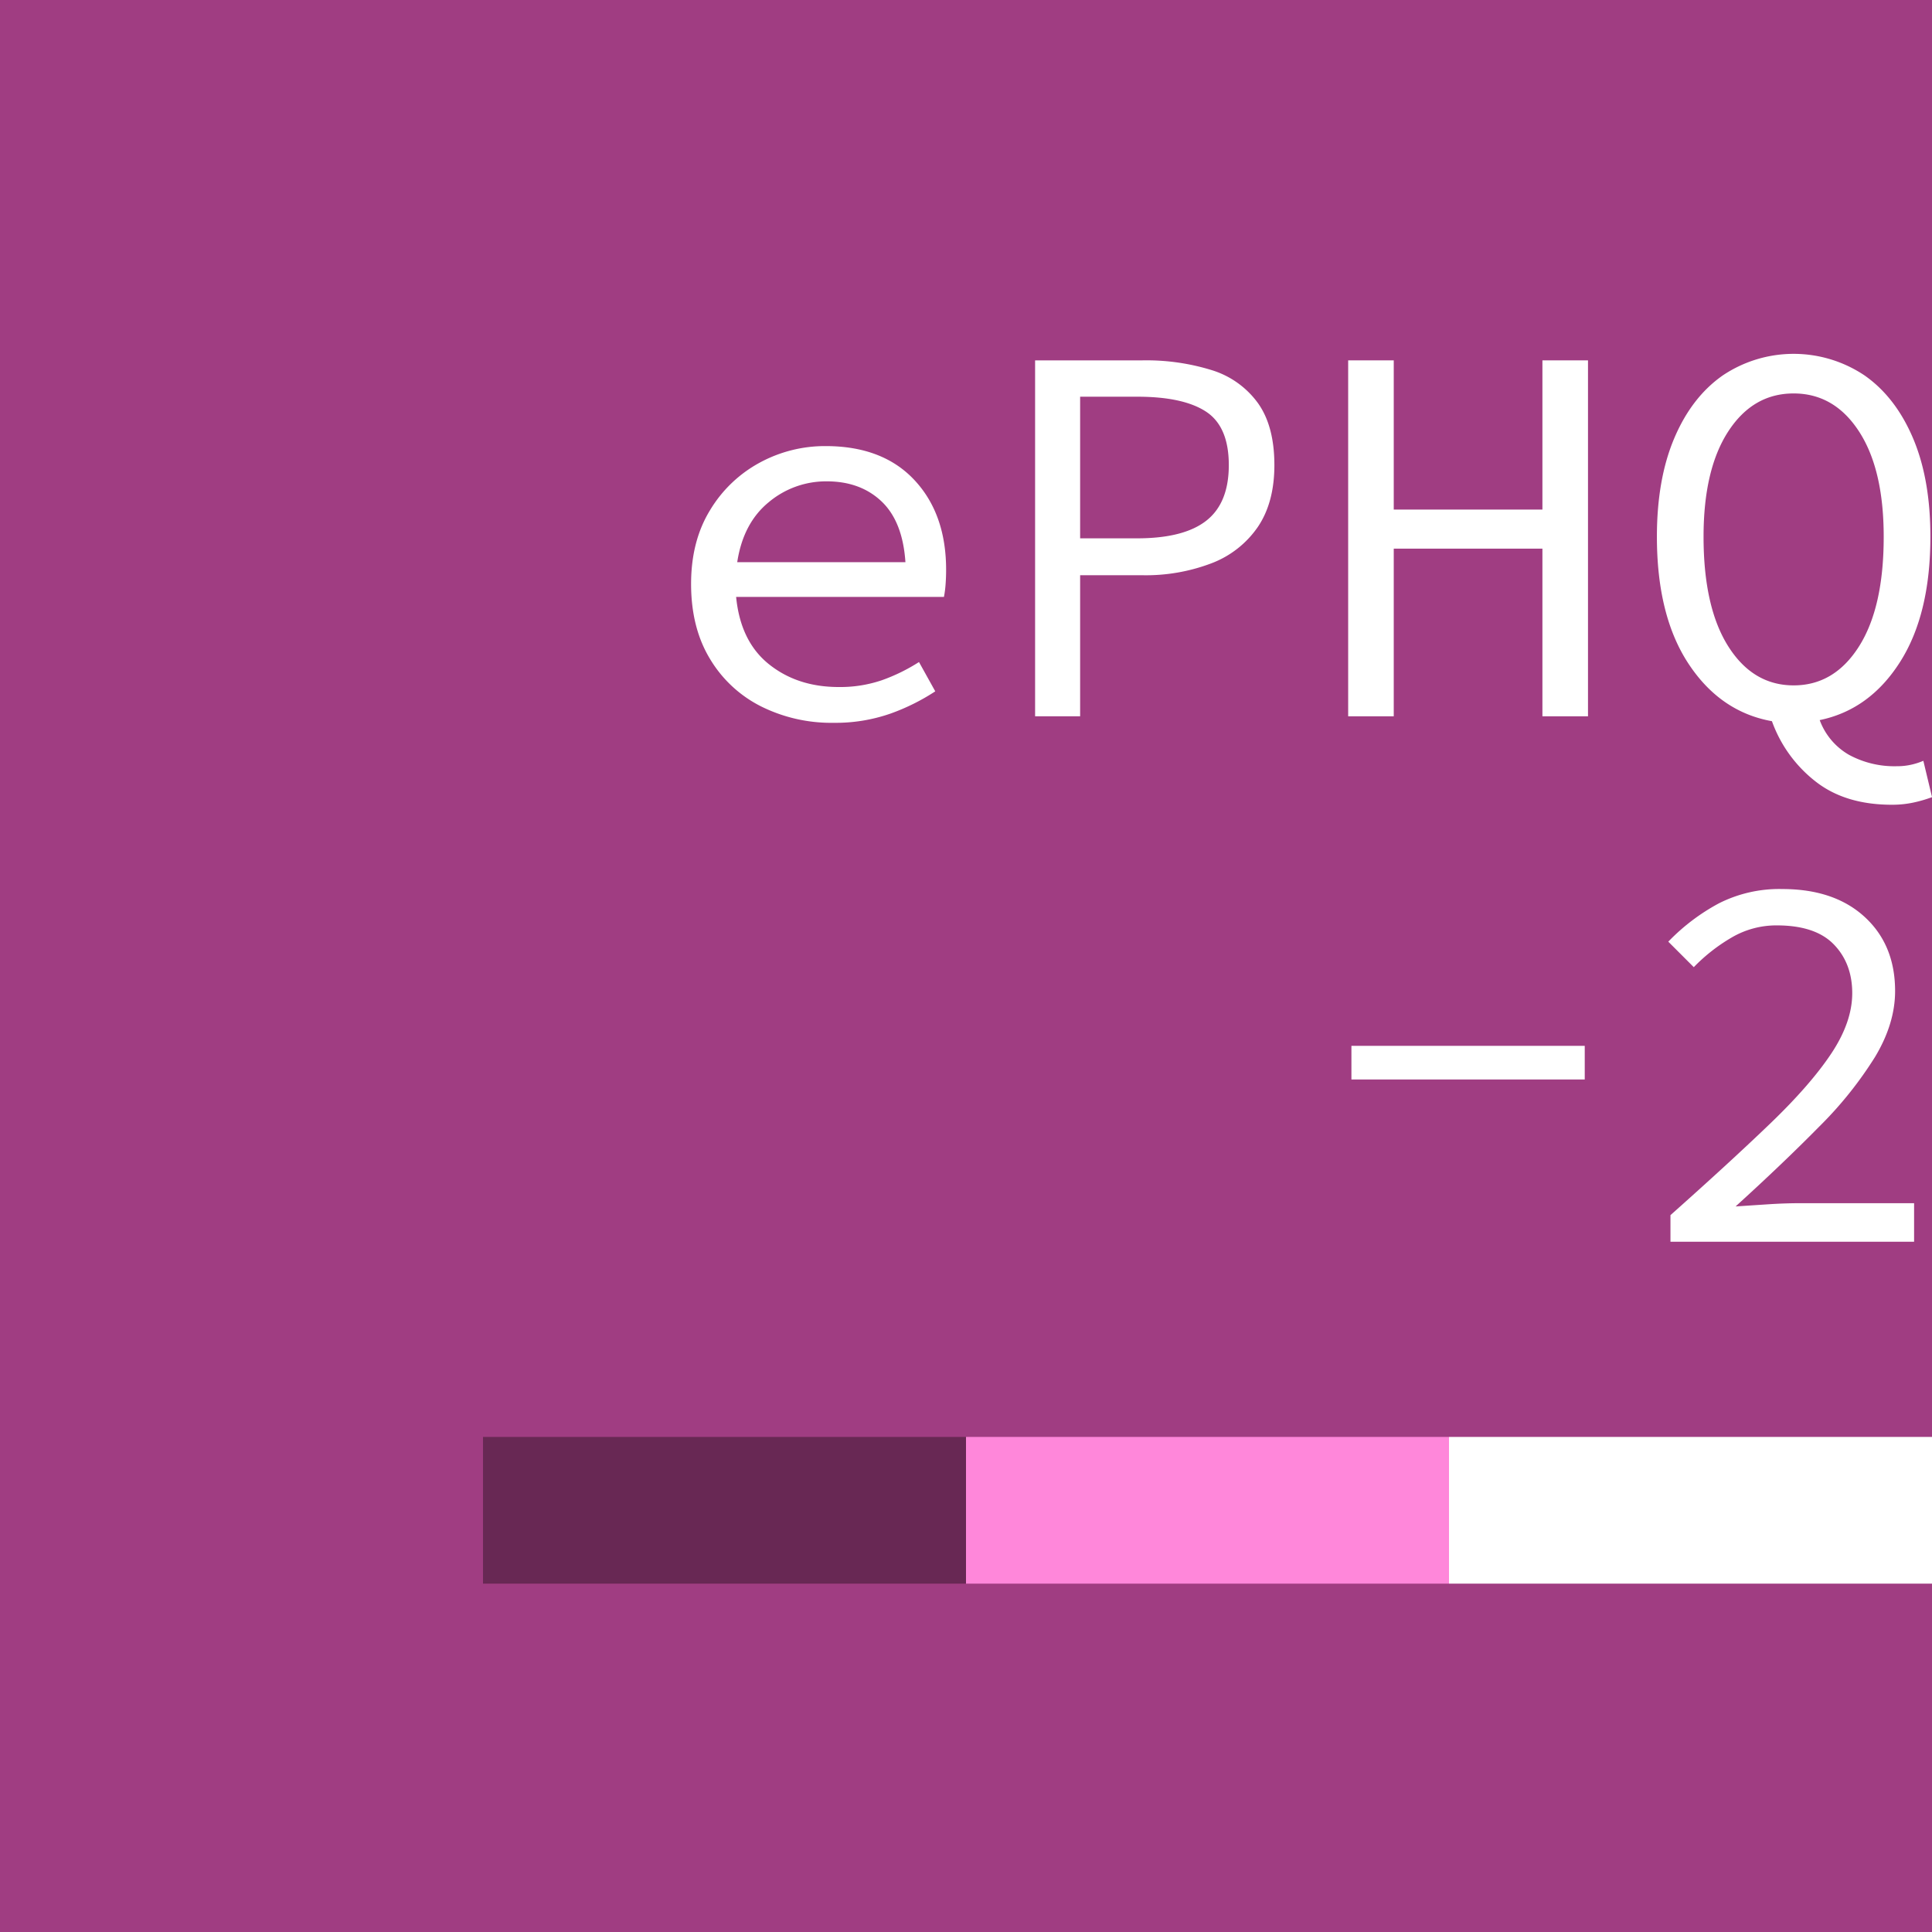 <svg id="Grupo_125" data-name="Grupo 125" xmlns="http://www.w3.org/2000/svg" xmlns:xlink="http://www.w3.org/1999/xlink" width="600" height="600" viewBox="0 0 600 600">
  <defs>
    <clipPath id="clip-path">
      <rect id="Rectángulo_373" data-name="Rectángulo 373" width="600" height="600" fill="none"/>
    </clipPath>
  </defs>
  <rect id="Rectángulo_368" data-name="Rectángulo 368" width="600" height="600" fill="#a03d82"/>
  <rect id="Rectángulo_369" data-name="Rectángulo 369" width="150" height="45.563" transform="translate(450 446.25)" fill="#fff"/>
  <rect id="Rectángulo_370" data-name="Rectángulo 370" width="150" height="45.563" transform="translate(300 446.251)" fill="#ff87da"/>
  <rect id="Rectángulo_371" data-name="Rectángulo 371" width="150" height="45.563" transform="translate(150 446.251)" fill="#682854"/>
  <g id="Grupo_124" data-name="Grupo 124">
    <g id="Grupo_123" data-name="Grupo 123" clip-path="url(#clip-path)">
      <path id="Trazado_54" data-name="Trazado 54" d="M258.775,224.477a48.881,48.881,0,0,1-22.328-5.055,38.709,38.709,0,0,1-15.924-14.744q-5.9-9.69-5.9-23.339,0-13.31,5.9-22.917a40.428,40.428,0,0,1,15.419-14.744,42.432,42.432,0,0,1,20.474-5.14q17.693,0,27.551,10.532t9.857,27.888q0,2.361-.168,4.549a32.946,32.946,0,0,1-.505,3.876H228.612q1.347,13.819,10.194,20.9t21.654,7.077a40.117,40.117,0,0,0,13.4-2.106A56.252,56.252,0,0,0,285.4,205.6l5.055,9.1a65.448,65.448,0,0,1-13.9,6.909,51.585,51.585,0,0,1-17.777,2.864m-2.022-74.986a27.683,27.683,0,0,0-18.031,6.487q-7.923,6.49-9.773,18.62h52.238q-.846-12.638-7.415-18.873t-17.019-6.234" fill="#fff"/>
      <path id="Trazado_55" data-name="Trazado 55" d="M321.458,222.455V111.913h33.365a68.648,68.648,0,0,1,21.486,3.033,27.793,27.793,0,0,1,14.323,10.195q5.138,7.164,5.139,19.294,0,11.627-5.139,19.21a30.629,30.629,0,0,1-14.408,11.29,57.294,57.294,0,0,1-21.4,3.708H335.445v43.812Zm13.987-55.271h17.693q14.49,0,21.485-5.477t6.993-17.272q0-11.962-7.077-16.6t-21.4-4.633H335.445Z" fill="#fff"/>
      <path id="Trazado_56" data-name="Trazado 56" d="M418.686,222.455V111.914h14.155v46.339h46.171V111.914h14.155V222.455H479.012V170.386H432.841v52.069Z" fill="#fff"/>
      <path id="Trazado_57" data-name="Trazado 57" d="M587.53,249.921q-14.66,0-23.928-7.414a41.46,41.46,0,0,1-13.312-18.535q-16.011-2.865-25.866-17.778t-9.858-39.516q0-17.859,5.393-30.584t15-19.463a39.525,39.525,0,0,1,44.15,0q9.6,6.743,15,19.463t5.392,30.584q0,24.1-9.436,38.926t-24.939,18.03a20.655,20.655,0,0,0,9.1,10.785,29.559,29.559,0,0,0,14.829,3.538,19.87,19.87,0,0,0,4.634-.505,21.366,21.366,0,0,0,3.623-1.179l2.7,11.289a41.738,41.738,0,0,1-5.814,1.686,31.613,31.613,0,0,1-6.656.673m-30.5-37.071q12.639,0,20.306-12.133T585,166.678q0-20.892-7.667-32.69t-20.306-11.8q-12.638,0-20.305,11.8t-7.667,32.69q0,21.908,7.667,34.039T557.03,212.85" fill="#fff"/>
      <rect id="Rectángulo_372" data-name="Rectángulo 372" width="72.459" height="10.447" transform="translate(419.696 324.796)" fill="#fff"/>
      <path id="Trazado_58" data-name="Trazado 58" d="M518.778,385.627V377.37q18.2-16.178,30.837-28.309t19.125-21.906q6.486-9.771,6.488-18.7,0-9.267-5.729-15.167t-17.694-5.9a27.4,27.4,0,0,0-14.07,3.791,54.53,54.53,0,0,0-11.712,9.184l-7.919-7.92a63.47,63.47,0,0,1,15.671-11.88,41.526,41.526,0,0,1,19.716-4.465q16.176,0,25.613,8.677t9.436,23q0,10.11-6.234,20.474a119.64,119.64,0,0,1-17.441,21.738Q553.656,361.363,539,374.674q5.055-.336,10.195-.674t9.858-.337h35.386v11.964Z" fill="#fff"/>
    </g>
  </g>
</svg>
